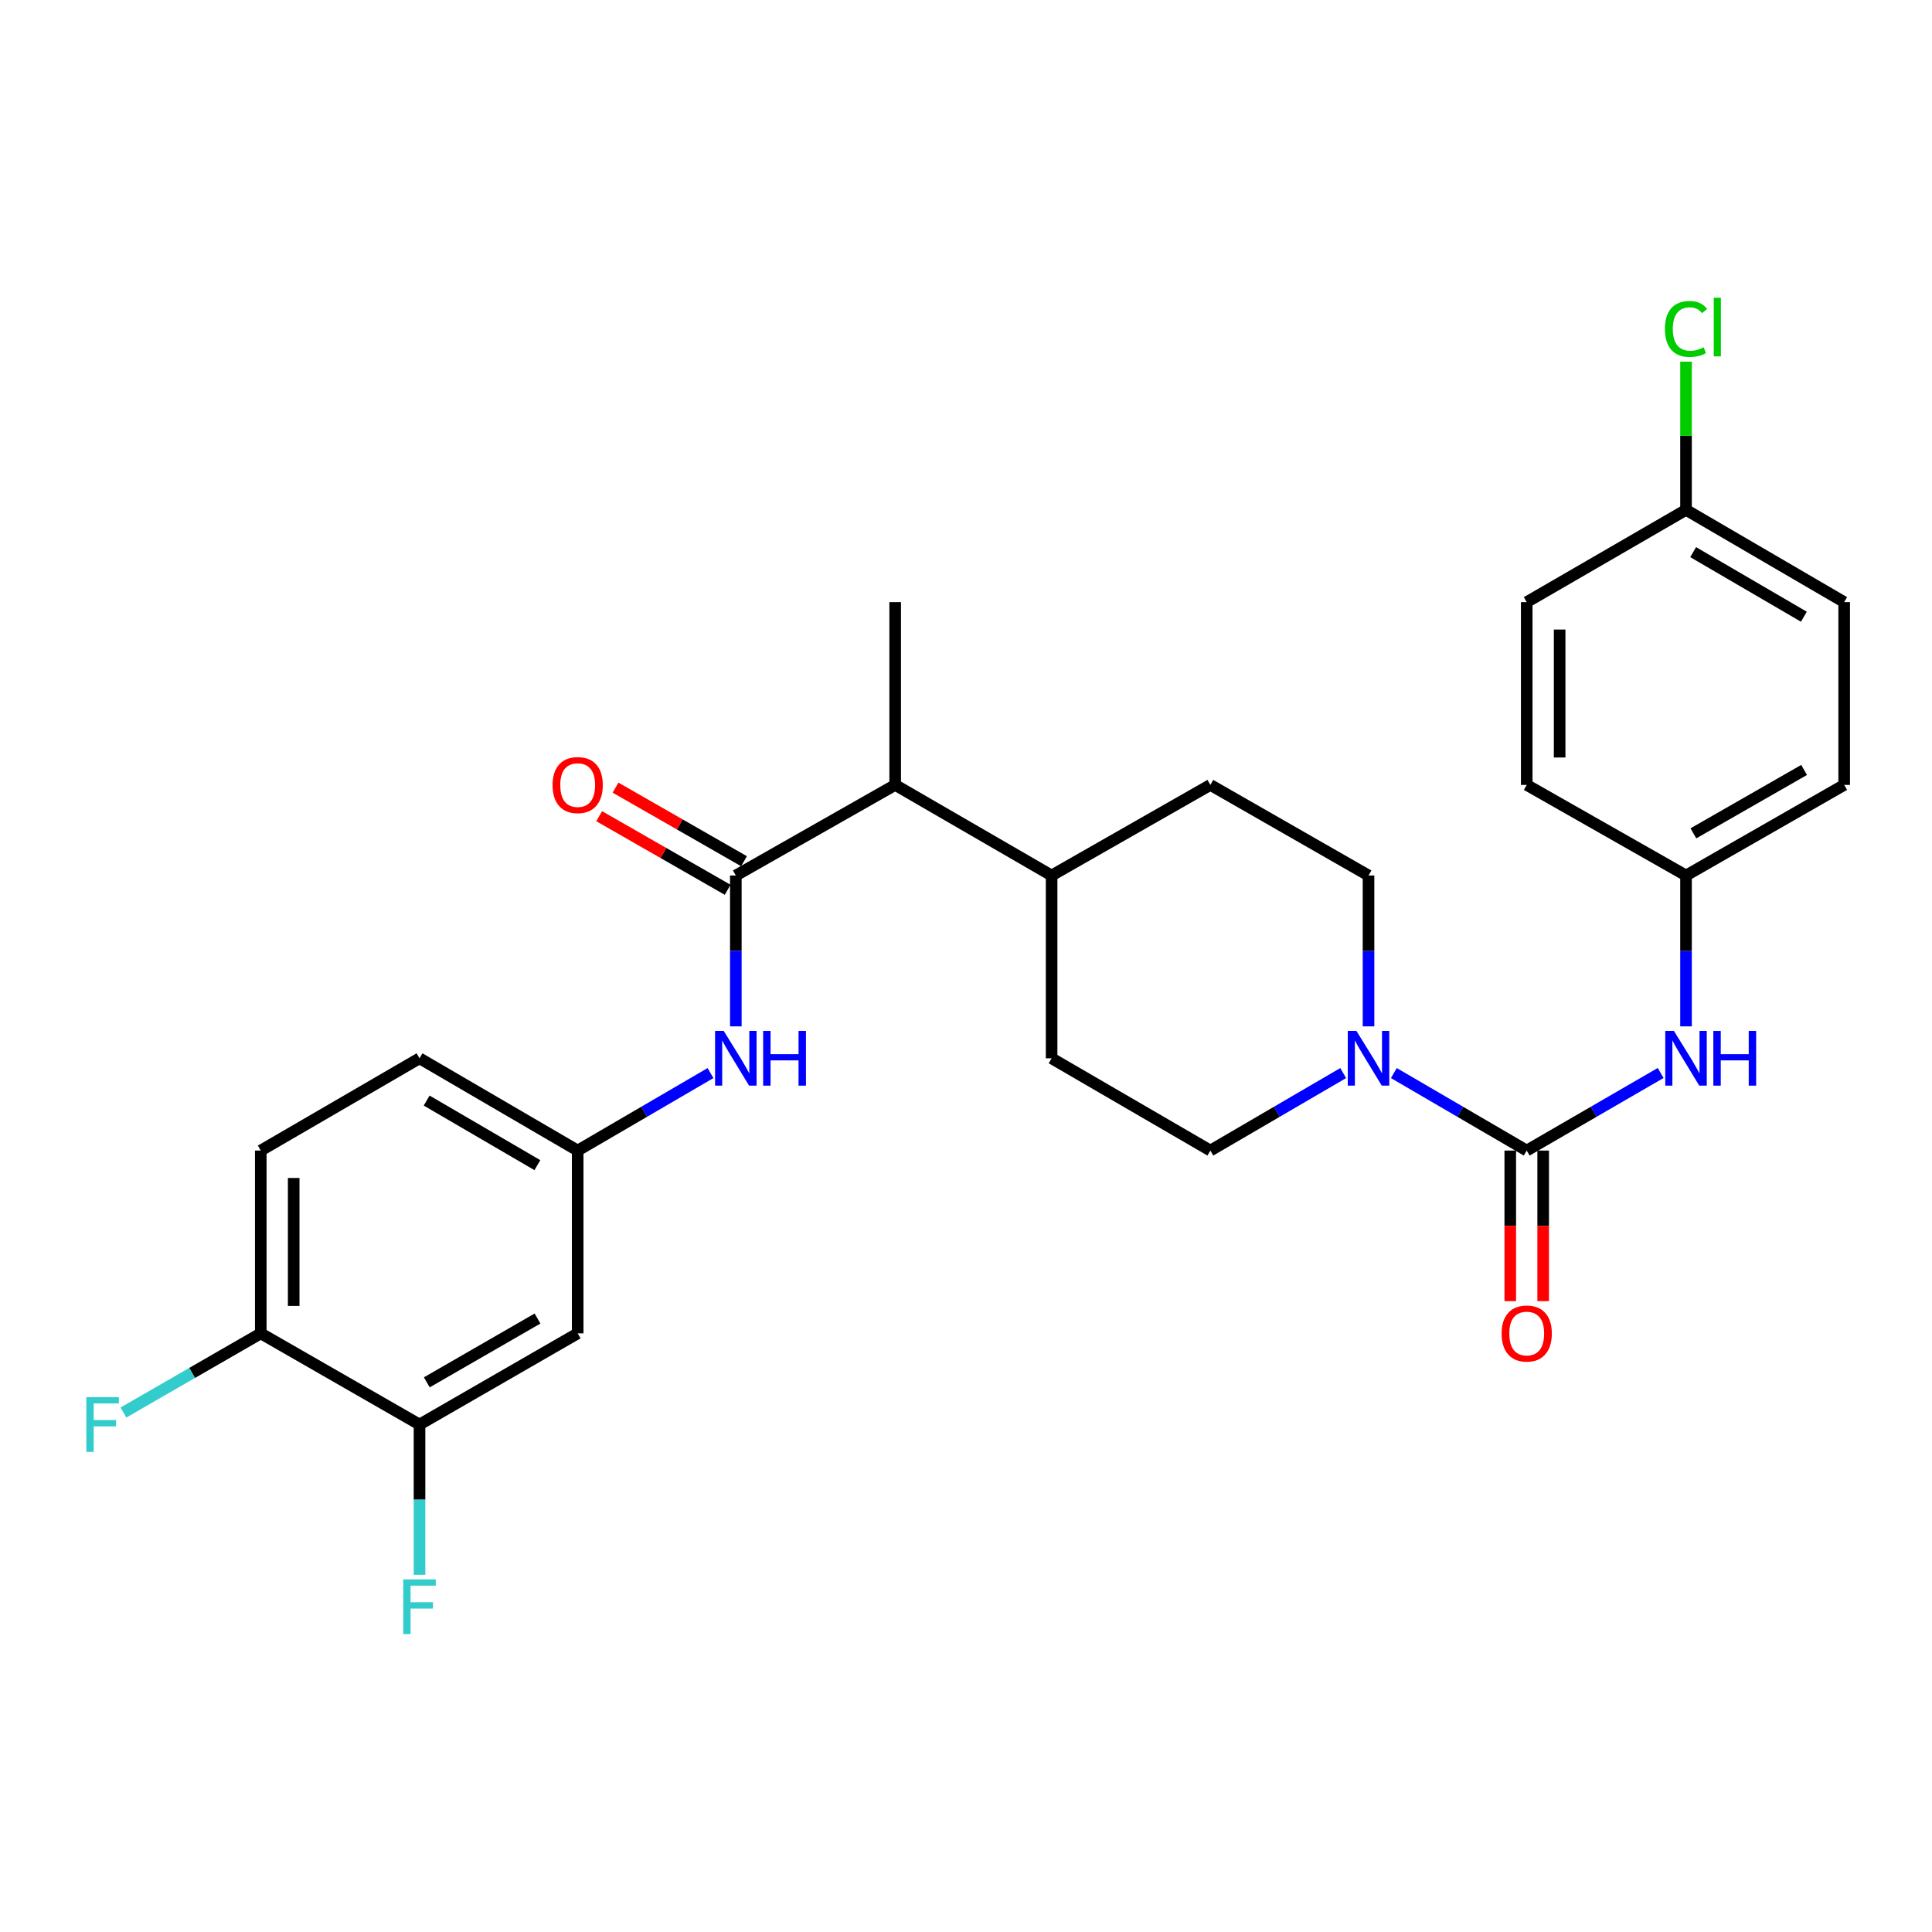 <?xml version='1.0' encoding='iso-8859-1'?>
<svg version='1.1' baseProfile='full'
              xmlns='http://www.w3.org/2000/svg'
                      xmlns:rdkit='http://www.rdkit.org/xml'
                      xmlns:xlink='http://www.w3.org/1999/xlink'
                  xml:space='preserve'
width='1000px' height='1000px' viewBox='0 0 1000 1000'>
<!-- END OF HEADER -->
<rect style='opacity:1.0;fill:#FFFFFF;stroke:none' width='1000' height='1000' x='0' y='0'> </rect>
<path class='bond-1' d='M 790.228,595.524 L 755.841,575.47' style='fill:none;fill-rule:evenodd;stroke:#000000;stroke-width:6px;stroke-linecap:butt;stroke-linejoin:miter;stroke-opacity:1' />
<path class='bond-1' d='M 755.841,575.47 L 721.453,555.416' style='fill:none;fill-rule:evenodd;stroke:#0000FF;stroke-width:6px;stroke-linecap:butt;stroke-linejoin:miter;stroke-opacity:1' />
<path class='bond-3' d='M 790.228,595.524 L 824.893,575.447' style='fill:none;fill-rule:evenodd;stroke:#000000;stroke-width:6px;stroke-linecap:butt;stroke-linejoin:miter;stroke-opacity:1' />
<path class='bond-3' d='M 824.893,575.447 L 859.558,555.371' style='fill:none;fill-rule:evenodd;stroke:#0000FF;stroke-width:6px;stroke-linecap:butt;stroke-linejoin:miter;stroke-opacity:1' />
<path class='bond-8' d='M 781.709,595.524 L 781.709,634.493' style='fill:none;fill-rule:evenodd;stroke:#000000;stroke-width:6px;stroke-linecap:butt;stroke-linejoin:miter;stroke-opacity:1' />
<path class='bond-8' d='M 781.709,634.493 L 781.709,673.463' style='fill:none;fill-rule:evenodd;stroke:#FF0000;stroke-width:6px;stroke-linecap:butt;stroke-linejoin:miter;stroke-opacity:1' />
<path class='bond-8' d='M 798.747,595.524 L 798.747,634.493' style='fill:none;fill-rule:evenodd;stroke:#000000;stroke-width:6px;stroke-linecap:butt;stroke-linejoin:miter;stroke-opacity:1' />
<path class='bond-8' d='M 798.747,634.493 L 798.747,673.463' style='fill:none;fill-rule:evenodd;stroke:#FF0000;stroke-width:6px;stroke-linecap:butt;stroke-linejoin:miter;stroke-opacity:1' />
<path class='bond-0' d='M 380.863,453.156 L 463.344,406.274' style='fill:none;fill-rule:evenodd;stroke:#000000;stroke-width:6px;stroke-linecap:butt;stroke-linejoin:miter;stroke-opacity:1' />
<path class='bond-2' d='M 380.863,453.156 L 380.863,492.201' style='fill:none;fill-rule:evenodd;stroke:#000000;stroke-width:6px;stroke-linecap:butt;stroke-linejoin:miter;stroke-opacity:1' />
<path class='bond-2' d='M 380.863,492.201 L 380.863,531.246' style='fill:none;fill-rule:evenodd;stroke:#0000FF;stroke-width:6px;stroke-linecap:butt;stroke-linejoin:miter;stroke-opacity:1' />
<path class='bond-9' d='M 385.097,445.764 L 351.848,426.721' style='fill:none;fill-rule:evenodd;stroke:#000000;stroke-width:6px;stroke-linecap:butt;stroke-linejoin:miter;stroke-opacity:1' />
<path class='bond-9' d='M 351.848,426.721 L 318.599,407.678' style='fill:none;fill-rule:evenodd;stroke:#FF0000;stroke-width:6px;stroke-linecap:butt;stroke-linejoin:miter;stroke-opacity:1' />
<path class='bond-9' d='M 376.63,460.548 L 343.381,441.506' style='fill:none;fill-rule:evenodd;stroke:#000000;stroke-width:6px;stroke-linecap:butt;stroke-linejoin:miter;stroke-opacity:1' />
<path class='bond-9' d='M 343.381,441.506 L 310.132,422.463' style='fill:none;fill-rule:evenodd;stroke:#FF0000;stroke-width:6px;stroke-linecap:butt;stroke-linejoin:miter;stroke-opacity:1' />
<path class='bond-11' d='M 708.344,531.246 L 708.344,492.201' style='fill:none;fill-rule:evenodd;stroke:#0000FF;stroke-width:6px;stroke-linecap:butt;stroke-linejoin:miter;stroke-opacity:1' />
<path class='bond-11' d='M 708.344,492.201 L 708.344,453.156' style='fill:none;fill-rule:evenodd;stroke:#000000;stroke-width:6px;stroke-linecap:butt;stroke-linejoin:miter;stroke-opacity:1' />
<path class='bond-12' d='M 695.234,555.418 L 660.856,575.471' style='fill:none;fill-rule:evenodd;stroke:#0000FF;stroke-width:6px;stroke-linecap:butt;stroke-linejoin:miter;stroke-opacity:1' />
<path class='bond-12' d='M 660.856,575.471 L 626.478,595.524' style='fill:none;fill-rule:evenodd;stroke:#000000;stroke-width:6px;stroke-linecap:butt;stroke-linejoin:miter;stroke-opacity:1' />
<path class='bond-7' d='M 367.754,555.419 L 333.381,575.471' style='fill:none;fill-rule:evenodd;stroke:#0000FF;stroke-width:6px;stroke-linecap:butt;stroke-linejoin:miter;stroke-opacity:1' />
<path class='bond-7' d='M 333.381,575.471 L 299.007,595.524' style='fill:none;fill-rule:evenodd;stroke:#000000;stroke-width:6px;stroke-linecap:butt;stroke-linejoin:miter;stroke-opacity:1' />
<path class='bond-16' d='M 872.68,531.246 L 872.68,492.201' style='fill:none;fill-rule:evenodd;stroke:#0000FF;stroke-width:6px;stroke-linecap:butt;stroke-linejoin:miter;stroke-opacity:1' />
<path class='bond-16' d='M 872.68,492.201 L 872.68,453.156' style='fill:none;fill-rule:evenodd;stroke:#000000;stroke-width:6px;stroke-linecap:butt;stroke-linejoin:miter;stroke-opacity:1' />
<path class='bond-4' d='M 217.142,737.333 L 299.007,690.148' style='fill:none;fill-rule:evenodd;stroke:#000000;stroke-width:6px;stroke-linecap:butt;stroke-linejoin:miter;stroke-opacity:1' />
<path class='bond-4' d='M 220.914,715.494 L 278.22,682.465' style='fill:none;fill-rule:evenodd;stroke:#000000;stroke-width:6px;stroke-linecap:butt;stroke-linejoin:miter;stroke-opacity:1' />
<path class='bond-18' d='M 217.142,737.333 L 217.142,776.23' style='fill:none;fill-rule:evenodd;stroke:#000000;stroke-width:6px;stroke-linecap:butt;stroke-linejoin:miter;stroke-opacity:1' />
<path class='bond-18' d='M 217.142,776.23 L 217.142,815.127' style='fill:none;fill-rule:evenodd;stroke:#33CCCC;stroke-width:6px;stroke-linecap:butt;stroke-linejoin:miter;stroke-opacity:1' />
<path class='bond-30' d='M 217.142,737.333 L 134.974,690.148' style='fill:none;fill-rule:evenodd;stroke:#000000;stroke-width:6px;stroke-linecap:butt;stroke-linejoin:miter;stroke-opacity:1' />
<path class='bond-5' d='M 299.007,690.148 L 299.007,595.524' style='fill:none;fill-rule:evenodd;stroke:#000000;stroke-width:6px;stroke-linecap:butt;stroke-linejoin:miter;stroke-opacity:1' />
<path class='bond-6' d='M 463.344,406.274 L 544.31,453.156' style='fill:none;fill-rule:evenodd;stroke:#000000;stroke-width:6px;stroke-linecap:butt;stroke-linejoin:miter;stroke-opacity:1' />
<path class='bond-27' d='M 463.344,406.274 L 463.344,311.659' style='fill:none;fill-rule:evenodd;stroke:#000000;stroke-width:6px;stroke-linecap:butt;stroke-linejoin:miter;stroke-opacity:1' />
<path class='bond-19' d='M 299.007,595.524 L 217.142,547.771' style='fill:none;fill-rule:evenodd;stroke:#000000;stroke-width:6px;stroke-linecap:butt;stroke-linejoin:miter;stroke-opacity:1' />
<path class='bond-19' d='M 278.143,603.078 L 220.838,569.651' style='fill:none;fill-rule:evenodd;stroke:#000000;stroke-width:6px;stroke-linecap:butt;stroke-linejoin:miter;stroke-opacity:1' />
<path class='bond-10' d='M 134.974,690.148 L 134.974,595.524' style='fill:none;fill-rule:evenodd;stroke:#000000;stroke-width:6px;stroke-linecap:butt;stroke-linejoin:miter;stroke-opacity:1' />
<path class='bond-10' d='M 152.011,675.954 L 152.011,609.717' style='fill:none;fill-rule:evenodd;stroke:#000000;stroke-width:6px;stroke-linecap:butt;stroke-linejoin:miter;stroke-opacity:1' />
<path class='bond-21' d='M 134.974,690.148 L 99.432,710.633' style='fill:none;fill-rule:evenodd;stroke:#000000;stroke-width:6px;stroke-linecap:butt;stroke-linejoin:miter;stroke-opacity:1' />
<path class='bond-21' d='M 99.432,710.633 L 63.891,731.118' style='fill:none;fill-rule:evenodd;stroke:#33CCCC;stroke-width:6px;stroke-linecap:butt;stroke-linejoin:miter;stroke-opacity:1' />
<path class='bond-15' d='M 708.344,453.156 L 626.478,406.274' style='fill:none;fill-rule:evenodd;stroke:#000000;stroke-width:6px;stroke-linecap:butt;stroke-linejoin:miter;stroke-opacity:1' />
<path class='bond-14' d='M 626.478,595.524 L 544.31,547.771' style='fill:none;fill-rule:evenodd;stroke:#000000;stroke-width:6px;stroke-linecap:butt;stroke-linejoin:miter;stroke-opacity:1' />
<path class='bond-13' d='M 544.31,453.156 L 544.31,547.771' style='fill:none;fill-rule:evenodd;stroke:#000000;stroke-width:6px;stroke-linecap:butt;stroke-linejoin:miter;stroke-opacity:1' />
<path class='bond-28' d='M 544.31,453.156 L 626.478,406.274' style='fill:none;fill-rule:evenodd;stroke:#000000;stroke-width:6px;stroke-linecap:butt;stroke-linejoin:miter;stroke-opacity:1' />
<path class='bond-23' d='M 872.68,453.156 L 790.228,406.274' style='fill:none;fill-rule:evenodd;stroke:#000000;stroke-width:6px;stroke-linecap:butt;stroke-linejoin:miter;stroke-opacity:1' />
<path class='bond-24' d='M 872.68,453.156 L 954.545,406.274' style='fill:none;fill-rule:evenodd;stroke:#000000;stroke-width:6px;stroke-linecap:butt;stroke-linejoin:miter;stroke-opacity:1' />
<path class='bond-24' d='M 876.493,431.339 L 933.799,398.522' style='fill:none;fill-rule:evenodd;stroke:#000000;stroke-width:6px;stroke-linecap:butt;stroke-linejoin:miter;stroke-opacity:1' />
<path class='bond-17' d='M 134.974,595.524 L 217.142,547.771' style='fill:none;fill-rule:evenodd;stroke:#000000;stroke-width:6px;stroke-linecap:butt;stroke-linejoin:miter;stroke-opacity:1' />
<path class='bond-20' d='M 872.68,263.907 L 954.545,311.659' style='fill:none;fill-rule:evenodd;stroke:#000000;stroke-width:6px;stroke-linecap:butt;stroke-linejoin:miter;stroke-opacity:1' />
<path class='bond-20' d='M 876.376,285.787 L 933.681,319.213' style='fill:none;fill-rule:evenodd;stroke:#000000;stroke-width:6px;stroke-linecap:butt;stroke-linejoin:miter;stroke-opacity:1' />
<path class='bond-22' d='M 872.68,263.907 L 872.68,225.547' style='fill:none;fill-rule:evenodd;stroke:#000000;stroke-width:6px;stroke-linecap:butt;stroke-linejoin:miter;stroke-opacity:1' />
<path class='bond-22' d='M 872.68,225.547 L 872.68,187.188' style='fill:none;fill-rule:evenodd;stroke:#00CC00;stroke-width:6px;stroke-linecap:butt;stroke-linejoin:miter;stroke-opacity:1' />
<path class='bond-29' d='M 872.68,263.907 L 790.228,311.659' style='fill:none;fill-rule:evenodd;stroke:#000000;stroke-width:6px;stroke-linecap:butt;stroke-linejoin:miter;stroke-opacity:1' />
<path class='bond-26' d='M 790.228,406.274 L 790.228,311.659' style='fill:none;fill-rule:evenodd;stroke:#000000;stroke-width:6px;stroke-linecap:butt;stroke-linejoin:miter;stroke-opacity:1' />
<path class='bond-26' d='M 807.265,392.082 L 807.265,325.852' style='fill:none;fill-rule:evenodd;stroke:#000000;stroke-width:6px;stroke-linecap:butt;stroke-linejoin:miter;stroke-opacity:1' />
<path class='bond-25' d='M 954.545,406.274 L 954.545,311.659' style='fill:none;fill-rule:evenodd;stroke:#000000;stroke-width:6px;stroke-linecap:butt;stroke-linejoin:miter;stroke-opacity:1' />
<path  class='atom-2' d='M 702.084 533.611
L 711.364 548.611
Q 712.284 550.091, 713.764 552.771
Q 715.244 555.451, 715.324 555.611
L 715.324 533.611
L 719.084 533.611
L 719.084 561.931
L 715.204 561.931
L 705.244 545.531
Q 704.084 543.611, 702.844 541.411
Q 701.644 539.211, 701.284 538.531
L 701.284 561.931
L 697.604 561.931
L 697.604 533.611
L 702.084 533.611
' fill='#0000FF'/>
<path  class='atom-3' d='M 374.603 533.611
L 383.883 548.611
Q 384.803 550.091, 386.283 552.771
Q 387.763 555.451, 387.843 555.611
L 387.843 533.611
L 391.603 533.611
L 391.603 561.931
L 387.723 561.931
L 377.763 545.531
Q 376.603 543.611, 375.363 541.411
Q 374.163 539.211, 373.803 538.531
L 373.803 561.931
L 370.123 561.931
L 370.123 533.611
L 374.603 533.611
' fill='#0000FF'/>
<path  class='atom-3' d='M 395.003 533.611
L 398.843 533.611
L 398.843 545.651
L 413.323 545.651
L 413.323 533.611
L 417.163 533.611
L 417.163 561.931
L 413.323 561.931
L 413.323 548.851
L 398.843 548.851
L 398.843 561.931
L 395.003 561.931
L 395.003 533.611
' fill='#0000FF'/>
<path  class='atom-4' d='M 866.42 533.611
L 875.7 548.611
Q 876.62 550.091, 878.1 552.771
Q 879.58 555.451, 879.66 555.611
L 879.66 533.611
L 883.42 533.611
L 883.42 561.931
L 879.54 561.931
L 869.58 545.531
Q 868.42 543.611, 867.18 541.411
Q 865.98 539.211, 865.62 538.531
L 865.62 561.931
L 861.94 561.931
L 861.94 533.611
L 866.42 533.611
' fill='#0000FF'/>
<path  class='atom-4' d='M 886.82 533.611
L 890.66 533.611
L 890.66 545.651
L 905.14 545.651
L 905.14 533.611
L 908.98 533.611
L 908.98 561.931
L 905.14 561.931
L 905.14 548.851
L 890.66 548.851
L 890.66 561.931
L 886.82 561.931
L 886.82 533.611
' fill='#0000FF'/>
<path  class='atom-9' d='M 777.228 690.228
Q 777.228 683.428, 780.588 679.628
Q 783.948 675.828, 790.228 675.828
Q 796.508 675.828, 799.868 679.628
Q 803.228 683.428, 803.228 690.228
Q 803.228 697.108, 799.828 701.028
Q 796.428 704.908, 790.228 704.908
Q 783.988 704.908, 780.588 701.028
Q 777.228 697.148, 777.228 690.228
M 790.228 701.708
Q 794.548 701.708, 796.868 698.828
Q 799.228 695.908, 799.228 690.228
Q 799.228 684.668, 796.868 681.868
Q 794.548 679.028, 790.228 679.028
Q 785.908 679.028, 783.548 681.828
Q 781.228 684.628, 781.228 690.228
Q 781.228 695.948, 783.548 698.828
Q 785.908 701.708, 790.228 701.708
' fill='#FF0000'/>
<path  class='atom-10' d='M 286.007 406.354
Q 286.007 399.554, 289.367 395.754
Q 292.727 391.954, 299.007 391.954
Q 305.287 391.954, 308.647 395.754
Q 312.007 399.554, 312.007 406.354
Q 312.007 413.234, 308.607 417.154
Q 305.207 421.034, 299.007 421.034
Q 292.767 421.034, 289.367 417.154
Q 286.007 413.274, 286.007 406.354
M 299.007 417.834
Q 303.327 417.834, 305.647 414.954
Q 308.007 412.034, 308.007 406.354
Q 308.007 400.794, 305.647 397.994
Q 303.327 395.154, 299.007 395.154
Q 294.687 395.154, 292.327 397.954
Q 290.007 400.754, 290.007 406.354
Q 290.007 412.074, 292.327 414.954
Q 294.687 417.834, 299.007 417.834
' fill='#FF0000'/>
<path  class='atom-19' d='M 208.722 817.485
L 225.562 817.485
L 225.562 820.725
L 212.522 820.725
L 212.522 829.325
L 224.122 829.325
L 224.122 832.605
L 212.522 832.605
L 212.522 845.805
L 208.722 845.805
L 208.722 817.485
' fill='#33CCCC'/>
<path  class='atom-22' d='M 44.689 723.173
L 61.529 723.173
L 61.529 726.413
L 48.489 726.413
L 48.489 735.013
L 60.089 735.013
L 60.089 738.293
L 48.489 738.293
L 48.489 751.493
L 44.689 751.493
L 44.689 723.173
' fill='#33CCCC'/>
<path  class='atom-23' d='M 861.76 170.262
Q 861.76 163.222, 865.04 159.542
Q 868.36 155.822, 874.64 155.822
Q 880.48 155.822, 883.6 159.942
L 880.96 162.102
Q 878.68 159.102, 874.64 159.102
Q 870.36 159.102, 868.08 161.982
Q 865.84 164.822, 865.84 170.262
Q 865.84 175.862, 868.16 178.742
Q 870.52 181.622, 875.08 181.622
Q 878.2 181.622, 881.84 179.742
L 882.96 182.742
Q 881.48 183.702, 879.24 184.262
Q 877 184.822, 874.52 184.822
Q 868.36 184.822, 865.04 181.062
Q 861.76 177.302, 861.76 170.262
' fill='#00CC00'/>
<path  class='atom-23' d='M 887.04 154.102
L 890.72 154.102
L 890.72 184.462
L 887.04 184.462
L 887.04 154.102
' fill='#00CC00'/>
</svg>
